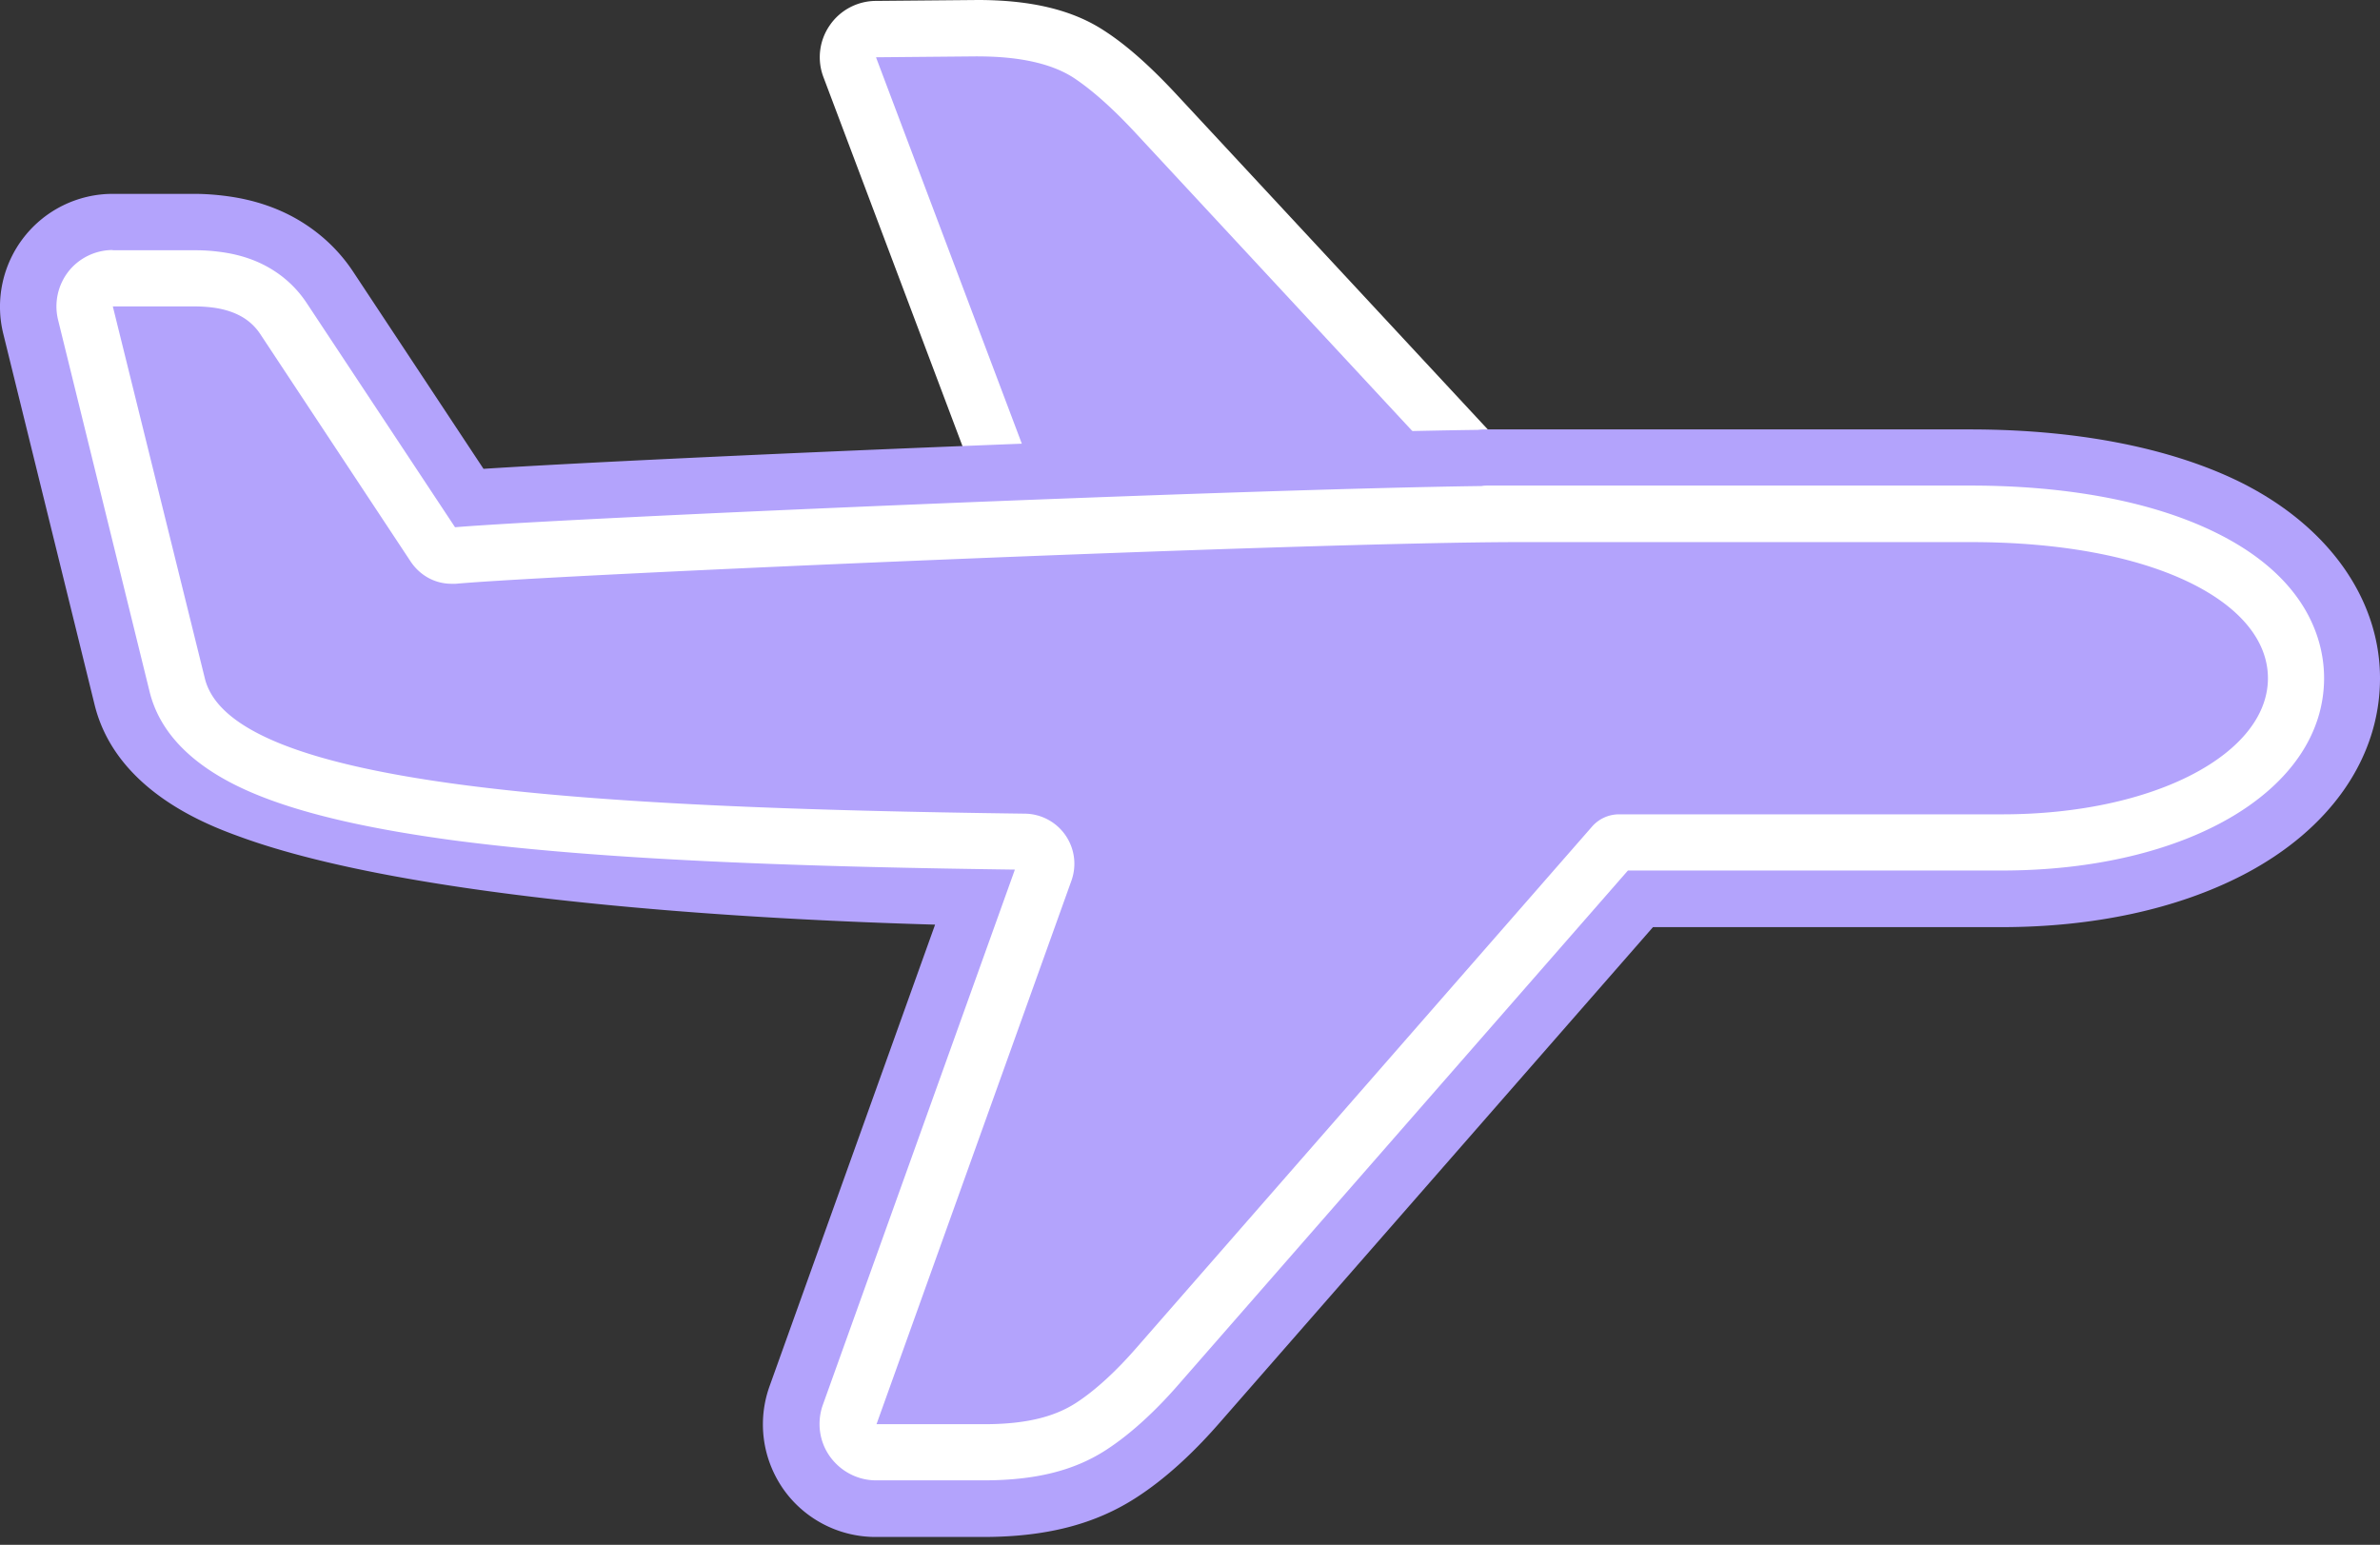 <svg xmlns="http://www.w3.org/2000/svg" width="57" height="37" fill="none" xmlns:v="https://vecta.io/nano"><rect width="100%" height="100%" fill="#333333" stroke="none"/><path d="M26.259 16.049c-.282 0-.532-.173-.629-.439L20.347 1.611c-.076-.206-.049-.439.076-.618.125-.184.331-.293.548-.293l2.446-.022c1.134 0 2.023.212 2.658.618.483.315 1.009.781 1.605 1.426l11.2 12.063c.184.195.233.483.125.727a.67.67 0 0 1-.613.407l-12.133.13z" fill="#b3a3fc"/><path d="M23.421 1.351c1.031 0 1.784.184 2.289.51.477.315.982.781 1.481 1.318l11.2 12.063-12.128.13L20.98 1.372l2.441-.022zm0-1.351l-2.457.022c-.439.005-.852.228-1.096.591a1.34 1.34 0 0 0-.146 1.237l5.277 14.004a1.35 1.35 0 0 0 1.264.873l12.144-.13a1.35 1.35 0 0 0 1.226-.819c.212-.494.114-1.058-.249-1.454L28.177 2.262c-.635-.683-1.204-1.188-1.736-1.53C25.688.239 24.701 0 23.415 0h.005z" fill="#fff"/><g fill="#b3a3fc"><path d="M20.981 35.462a1.35 1.35 0 0 1-1.106-.575c-.255-.358-.315-.819-.168-1.231l4.599-12.822c-5.191-.076-10.002-.429-13.57-.998-5.82-.927-6.883-2.175-7.154-3.271L1.39 7.664a1.36 1.36 0 0 1 .249-1.155c.255-.325.645-.515 1.063-.515h1.996a5.37 5.37 0 0 1 .564.038c.51.065.938.217 1.313.461a2.59 2.59 0 0 1 .77.765l3.553 5.375c2.772-.233 18.745-.917 24.586-.987.054-.006.108-.011.163-.011h11.548c5.066 0 8.467 1.855 8.467 4.61s-3.243 4.61-7.718 4.61h-8.955L28.205 33.189c-.396.456-1.014 1.09-1.709 1.54-.765.499-1.698.732-2.94.732h-2.576z"/><path d="M2.701 7.339H4.35h.353a3.55 3.55 0 0 1 .391.027c.25.033.515.103.754.255a1.31 1.31 0 0 1 .38.374l3.607 5.456c.222.331.58.532.976.532h.103c2.538-.228 20.443-.998 25.487-.998h-.748 11.547c4.415 0 7.116 1.459 7.116 3.26s-2.706 3.26-6.368 3.26h-9.166a.86.86 0 0 0-.662.304L27.196 32.305c-.45.515-.949.987-1.426 1.296-.504.325-1.172.51-2.202.51h-1.014-1.562l4.67-13.023a1.2 1.2 0 0 0-1.117-1.6c-10.495-.136-19.184-1.405-19.64-3.244L2.701 7.339zm0-2.696A2.7 2.7 0 0 0 .575 5.679c-.51.651-.694 1.502-.499 2.305l2.191 8.901c.515 2.077 2.75 2.891 3.482 3.157 1.188.434 2.793.814 4.768 1.128 3.195.51 7.355.846 11.878.976L18.431 33.2c-.298.83-.174 1.746.331 2.468.504.716 1.329 1.144 2.207 1.144h1.562 1.014c1.513 0 2.685-.304 3.677-.949.662-.428 1.329-1.031 1.985-1.784l10.381-11.873h8.342c2.213 0 4.22-.434 5.804-1.258C55.807 19.868 57 18.154 57 16.245s-1.253-3.688-3.433-4.74c-1.665-.797-3.873-1.22-6.384-1.22H35.635c-.081 0-.163 0-.239.011-5.581.07-19.531.656-23.816.933L8.462 6.514c-.304-.461-.694-.846-1.161-1.15-.542-.353-1.172-.575-1.871-.667a6.07 6.07 0 0 0-.743-.054h-.353-1.649.016z"/></g><path d="M2.702 7.339h1.649.353a3.55 3.55 0 0 1 .391.027c.249.033.515.103.754.255a1.31 1.31 0 0 1 .38.374l3.607 5.456c.222.331.58.531.976.531h.103c2.538-.228 20.443-.998 25.487-.998h-.748H47.2c4.415 0 7.116 1.459 7.116 3.26s-2.707 3.26-6.368 3.26h-9.166a.86.86 0 0 0-.662.304L27.197 32.305c-.45.515-.949.987-1.427 1.296-.504.325-1.172.51-2.202.51h-1.014-1.562l4.67-13.023a1.2 1.2 0 0 0-1.117-1.6c-10.495-.136-19.011-.64-19.64-3.244L2.702 7.339zm0-1.351c-.412 0-.808.19-1.063.515a1.36 1.36 0 0 0-.249 1.155l2.191 8.901c.26 1.069 1.155 1.92 2.674 2.517 1.112.439 2.614.781 4.578 1.047 3.84.51 8.949.645 13.473.705L19.706 33.65c-.146.412-.087.873.168 1.231s.667.575 1.106.575h1.562 1.014c1.242 0 2.175-.233 2.94-.732.694-.45 1.313-1.085 1.709-1.54L38.988 20.85h8.955c4.475 0 7.718-1.942 7.718-4.61 0-.835-.347-2.408-2.669-3.52-1.481-.711-3.488-1.09-5.798-1.09H35.647c-.054 0-.108 0-.163.011-5.831.076-21.755.754-24.586.987l-3.553-5.37c-.201-.304-.461-.564-.77-.765-.374-.244-.803-.396-1.313-.461a4.34 4.34 0 0 0-.564-.038h-.353-1.649l.005-.005z" fill="#fff"/></svg>